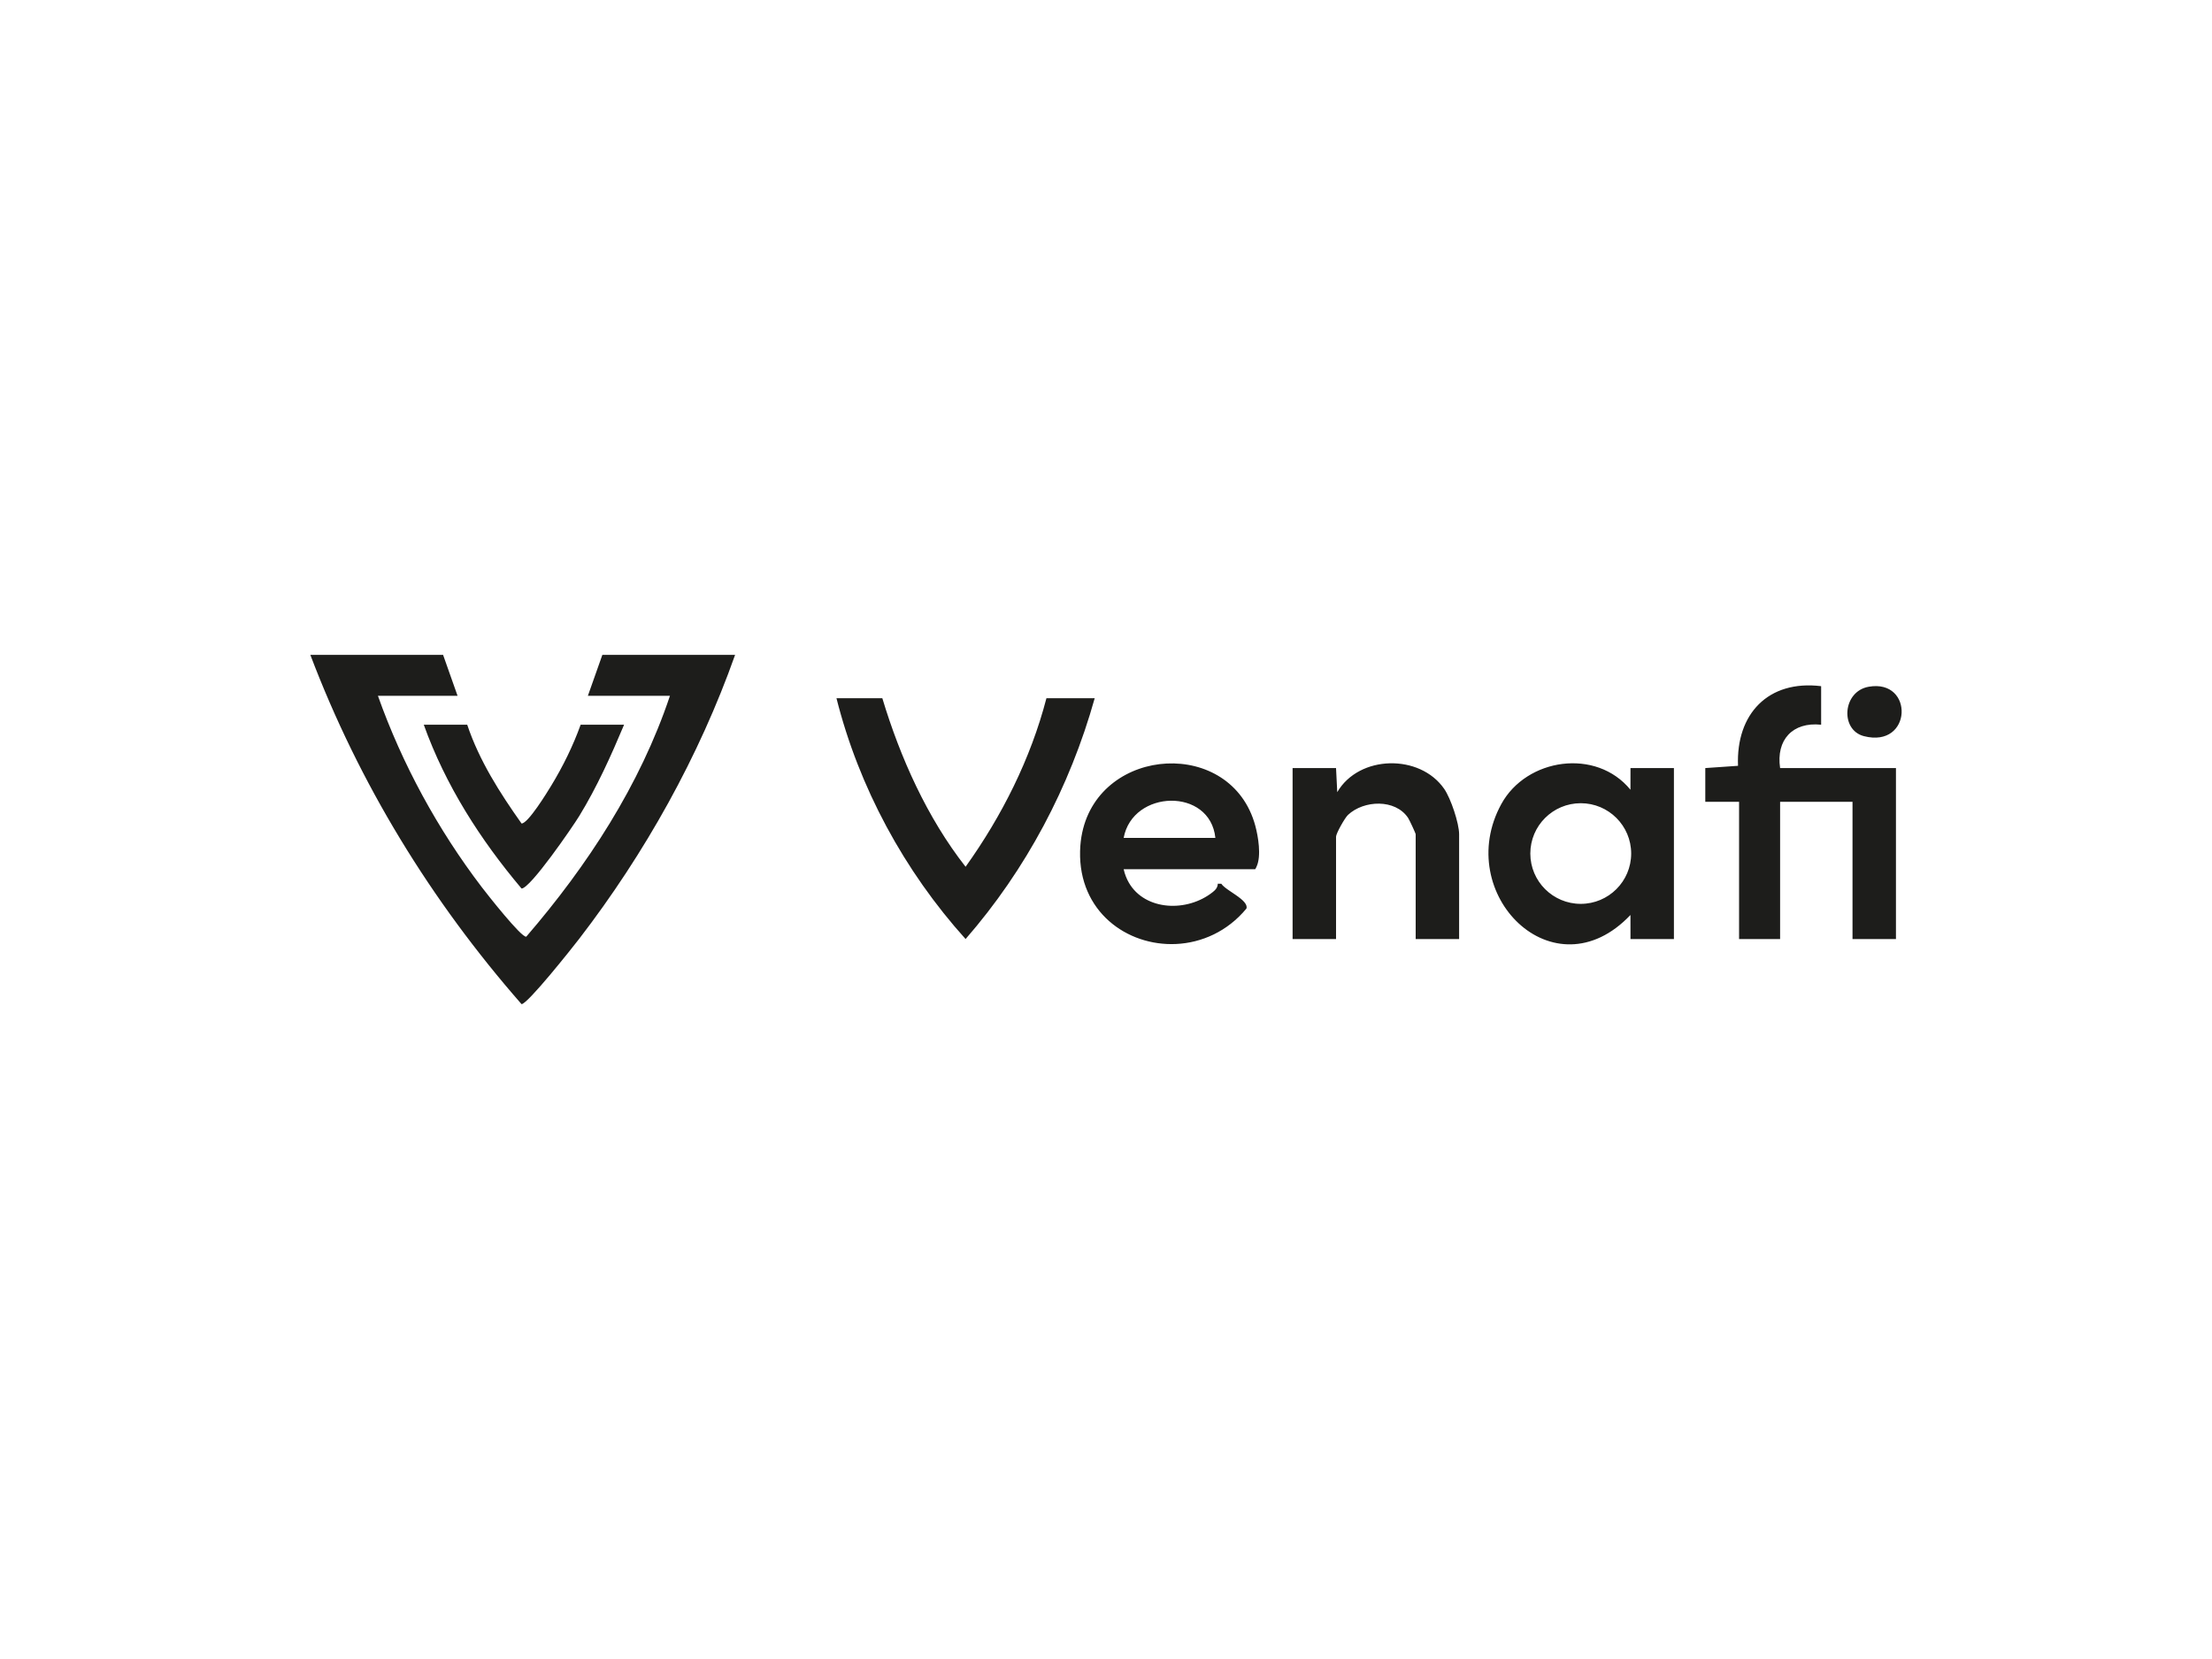 <?xml version="1.0" encoding="UTF-8"?> <svg xmlns="http://www.w3.org/2000/svg" id="Layer_1" version="1.1" viewBox="0 0 560 420"><defs><style> .st0 { fill: #1d1d1b; } .st1 { fill: #fff; } .st2 { opacity: 0; } </style></defs><g class="st2"><rect class="st1" x="10.471" y="11.22" width="534.726" height="399.049"></rect></g><path class="st0" d="M148.832,176.154h20.774c-7.595,22.671-20.871,42.974-36.373,60.978-1.214.299-9.9-10.745-11.259-12.527-11.133-14.596-20.154-31.147-26.298-48.451h20.162l-3.666-10.367h-33.605c12.373,32.617,30.525,62.227,53.469,88.426,1.535.002,12.832-14.246,14.593-16.535,16.62-21.61,30.38-46.184,39.472-71.891h-33.605l-3.666,10.367ZM132.038,224.944c2.211.004,12.924-15.609,14.604-18.353,4.49-7.332,8.031-15.221,11.355-23.12h-10.998c-1.929,5.366-4.485,10.559-7.449,15.432-1.048,1.722-5.863,9.592-7.513,9.577-5.493-7.745-10.728-15.958-13.755-25.009h-10.997c5.497,15.331,14.3,29.091,24.753,41.473ZM471.887,186.369c12.257,3.14,12.758-14.526,1.221-12.513-6.666,1.163-7.32,10.95-1.221,12.513ZM264.92,176.763c-3.993,15.35-11.27,29.816-20.468,42.674-9.725-12.409-16.519-27.581-21.079-42.674h-11.609c5.686,22.555,17.153,43.724,32.688,60.967,15.327-17.593,26.387-38.495,32.688-60.967h-12.22ZM412.773,199.935c-8.672-10.625-26.335-8.022-32.702,3.638-12.391,22.689,13.287,48.523,32.702,28.07l.006,6.097h10.998v-43.293h-10.998l-.006,5.487ZM400.19,228.825c-7.051,0-12.766-5.704-12.766-12.741,0-7.036,5.716-12.74,12.766-12.74s12.766,5.704,12.766,12.74c0,7.037-5.716,12.741-12.766,12.741ZM461.047,183.471v-9.756c-13.432-1.642-21.576,7.079-21.041,20.161l-8.287.572v8.537h8.554v34.757h10.387v-34.757h18.33v34.757h10.998v-43.293h-29.327c-1.062-7.119,3.146-11.737,10.387-10.976ZM338.544,200.55l-.306-6.103h-10.998v43.293h10.998v-25.915c0-.81,2.21-4.755,3.025-5.518,4.024-3.765,11.967-4.085,15.206.737.342.51,1.931,3.913,1.931,4.171v26.525h10.998v-26.525c0-2.812-2.108-9.078-3.767-11.486-6.162-8.94-21.588-8.635-27.088.82ZM273.973,210.797c-.311,1.468-.494,3.024-.535,4.669-.379,15.294,11.846,24.084,24.257,23.523,6.501-.294,13.052-3.155,17.869-8.99.109-.406-.002-.815-.259-1.222-.174-.278-.416-.554-.705-.829-.005-.004-.009-.01-.014-.014-.145-.137-.301-.273-.467-.411-1.651-1.36-4.183-2.668-4.929-3.786l-.439-.009-.44-.009c-.034.718-.322,1.22-.764,1.666-.148.149-.313.292-.491.435-6.502,5.21-17.137,4.748-21.251-2.324-.588-1.011-1.043-2.155-1.333-3.438h33.299c.15-.206.256-.464.369-.713,1.213-2.675.391-7.576-.342-10.289-6.032-22.328-39.167-20.275-43.823,1.741ZM284.471,212.131c2.262-12.279,21.893-12.826,23.218,0h-23.218Z"></path></svg> 